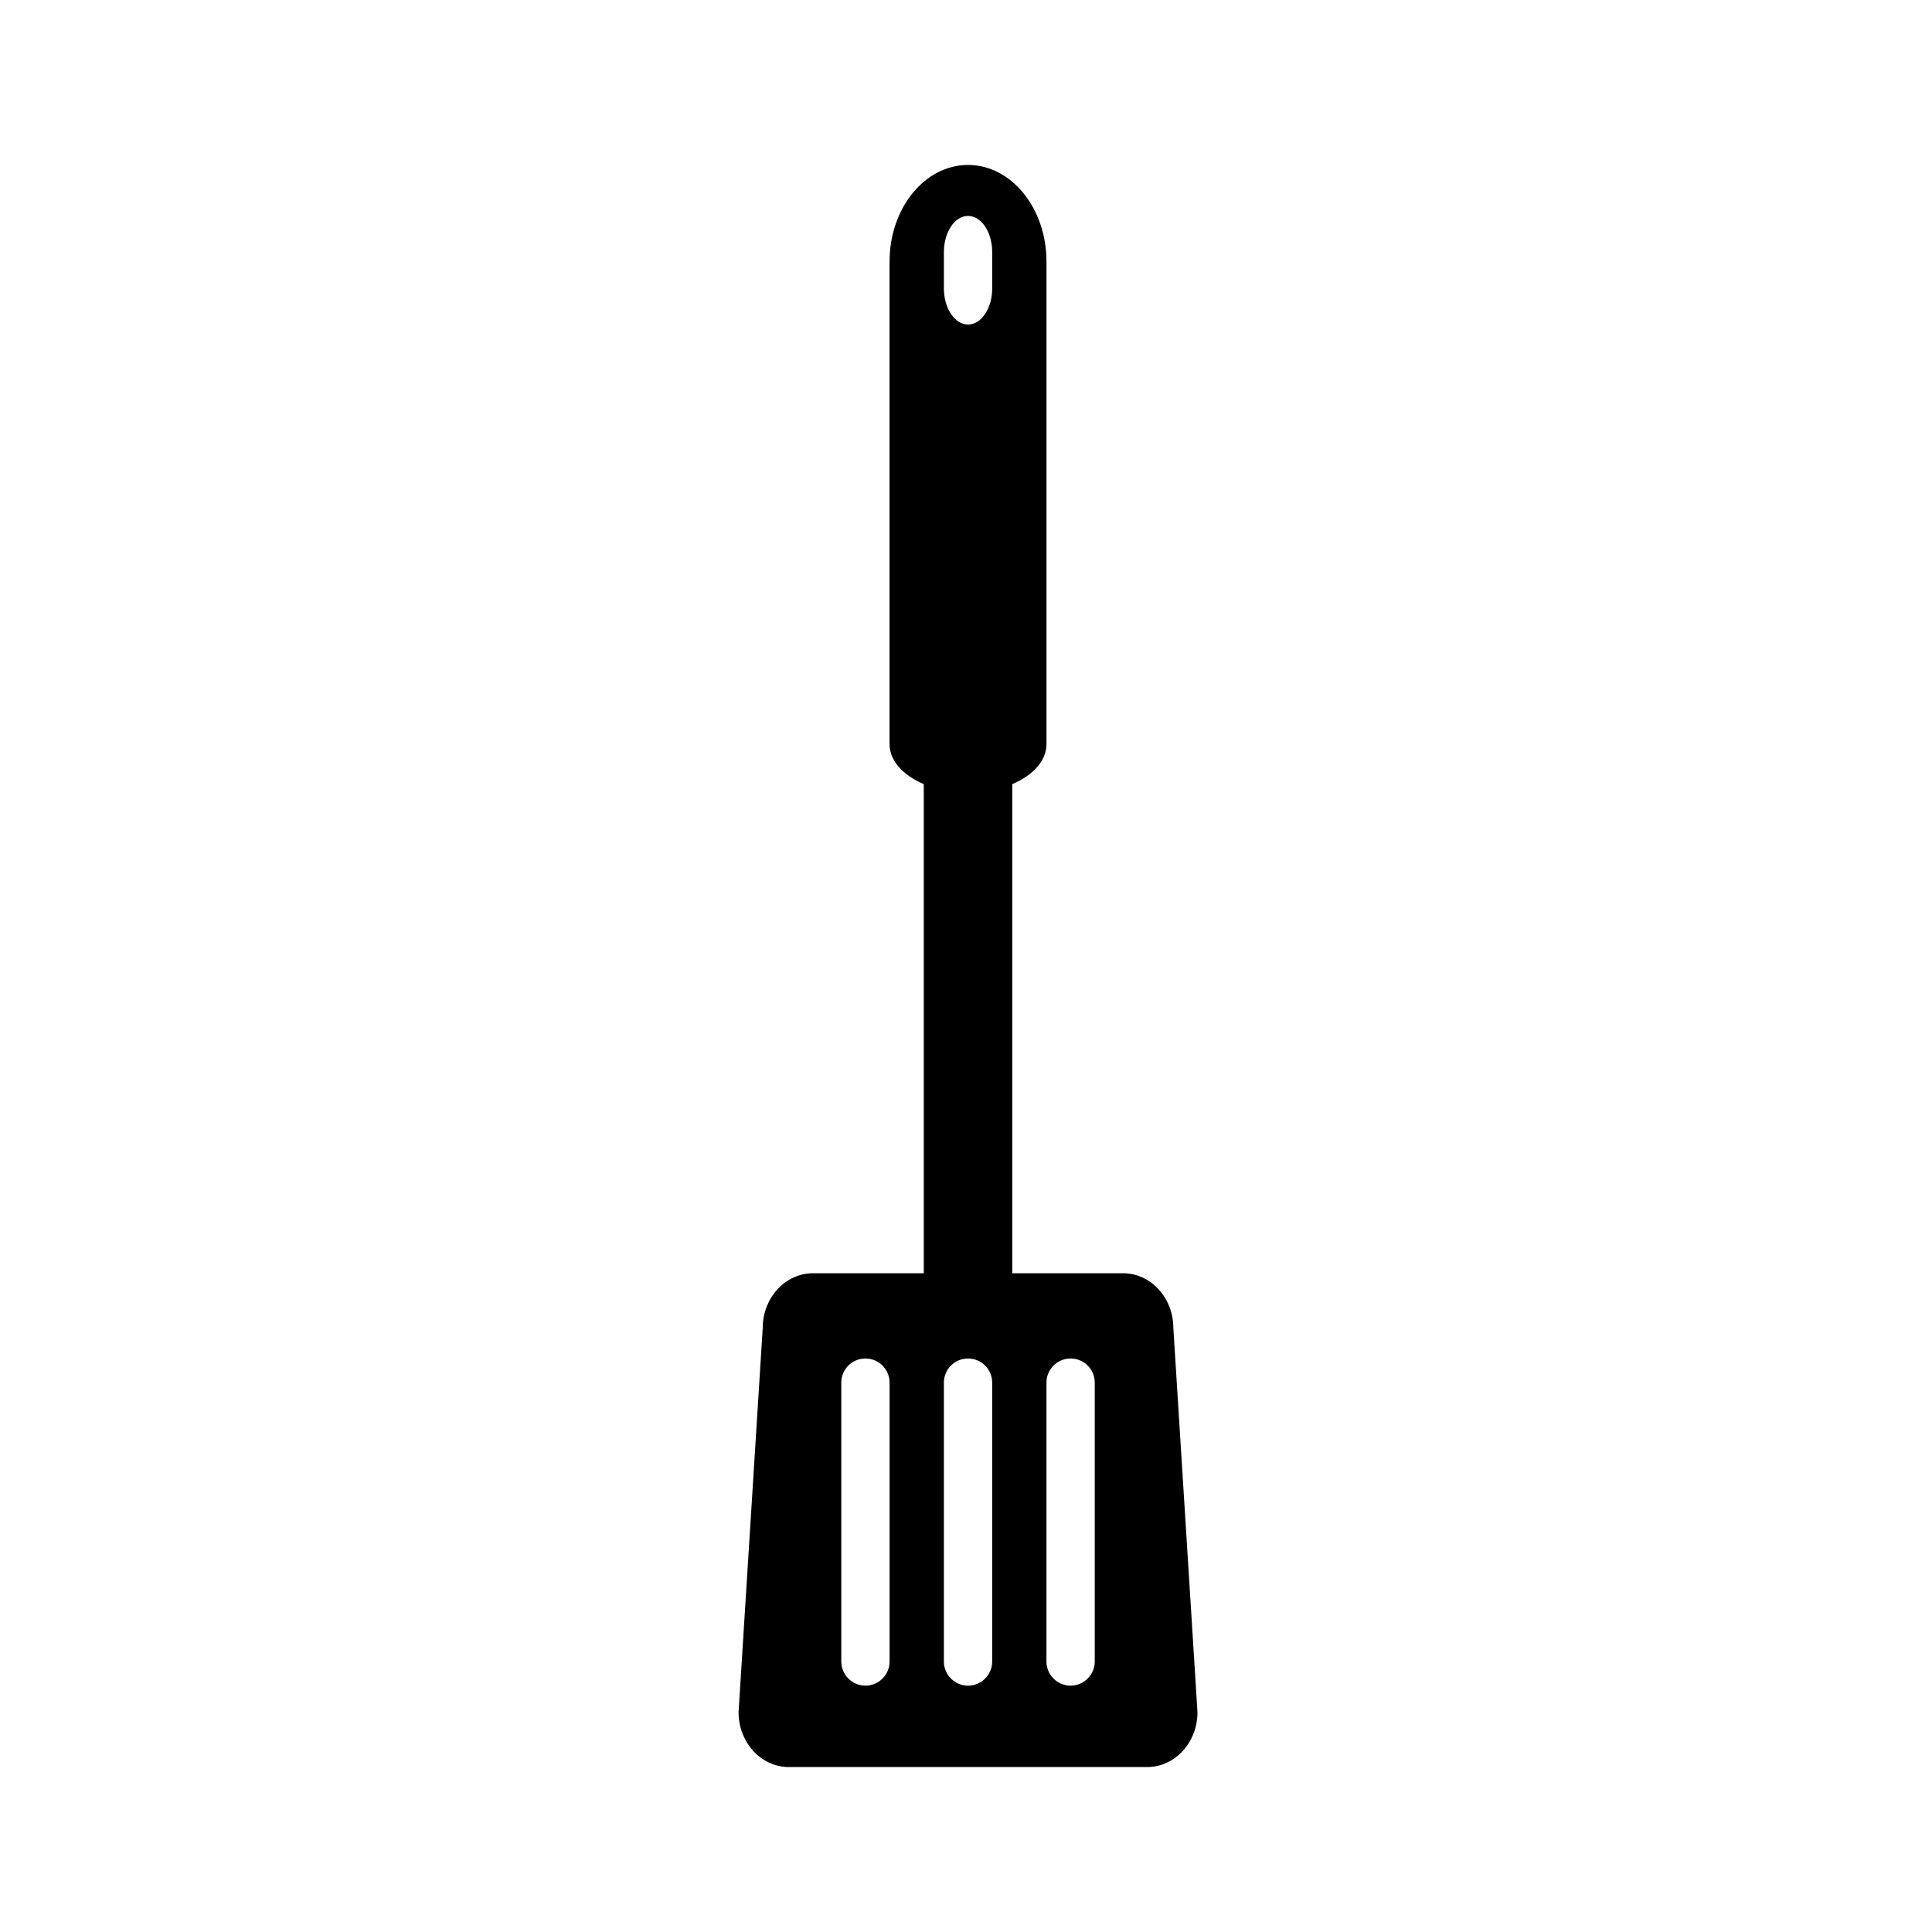 <?xml version="1.0" encoding="UTF-8"?>
<!-- Uploaded to: ICON Repo, www.iconrepo.com, Generator: ICON Repo Mixer Tools -->
<svg fill="#000000" width="800px" height="800px" version="1.1" viewBox="144 144 512 512" xmlns="http://www.w3.org/2000/svg">
 <path d="m454.95 495.97c0-8.031-5.977-14.547-13.324-14.547h-29.363v-129.63c5.473-2.301 9.062-6.172 9.062-10.559v-127.93c0-14.133-9.309-25.59-20.793-25.59-11.477 0-20.789 11.457-20.789 25.59v127.93c0 4.387 3.594 8.258 9.062 10.559v129.63h-29.355c-7.356 0-13.324 6.516-13.324 14.547l-6.398 101.77c0 8.031 5.969 14.547 13.324 14.547h94.969c7.352 0 13.324-6.516 13.324-14.547zm-75.203 88.344c0 3.531-2.863 6.398-6.398 6.398-3.531 0-6.398-2.863-6.398-6.398v-73.91c0-3.531 2.863-6.387 6.398-6.387 3.535 0 6.398 2.852 6.398 6.387zm14.395-373.5c0-5.301 2.867-9.594 6.398-9.594 3.535 0 6.402 4.297 6.402 9.594v9.594c0 5.301-2.863 9.598-6.402 9.598-3.531 0-6.398-4.301-6.398-9.598v-9.594zm12.797 373.5c0 3.531-2.863 6.398-6.402 6.398-3.531 0-6.398-2.863-6.398-6.398v-73.91c0-3.531 2.863-6.387 6.398-6.387 3.535 0 6.402 2.852 6.402 6.387zm27.18 0c0 3.531-2.863 6.398-6.398 6.398s-6.398-2.863-6.398-6.398v-73.91c0-3.531 2.863-6.387 6.398-6.387s6.398 2.852 6.398 6.387z"/>
</svg>